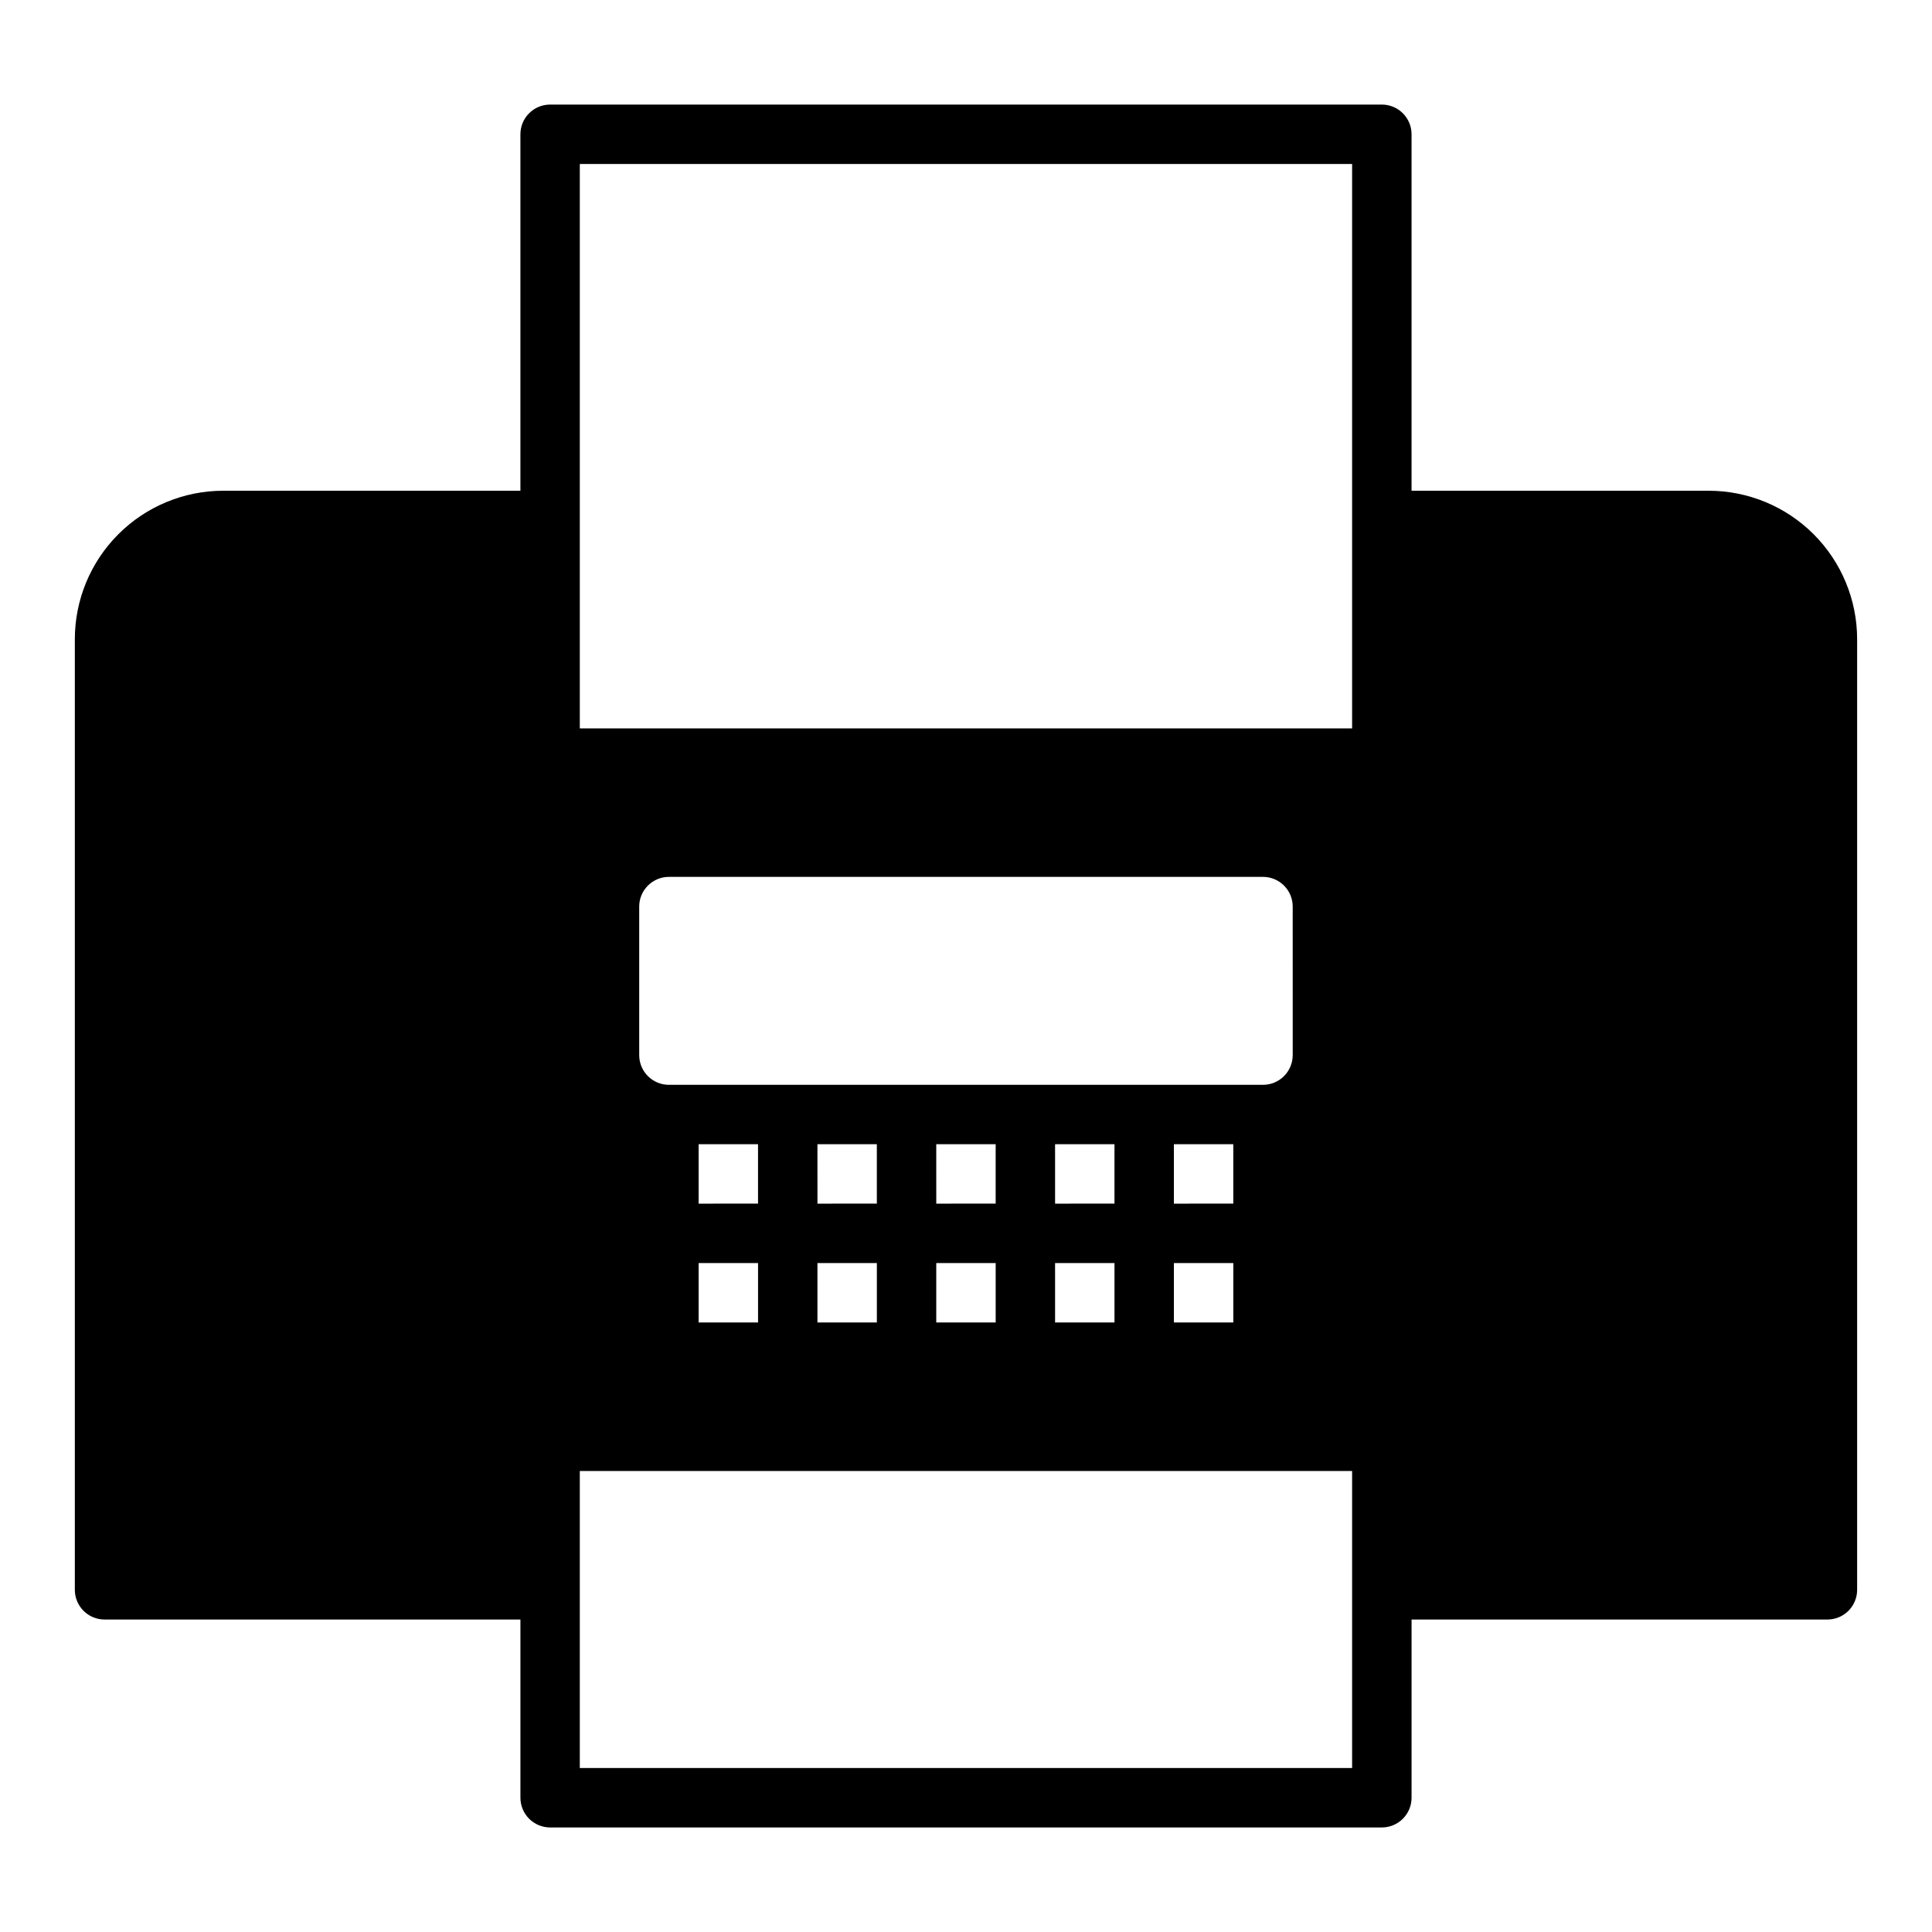 <?xml version="1.0" encoding="UTF-8"?>
<!-- Uploaded to: SVG Repo, www.svgrepo.com, Generator: SVG Repo Mixer Tools -->
<svg fill="#000000" width="800px" height="800px" version="1.1" viewBox="144 144 512 512" xmlns="http://www.w3.org/2000/svg">
 <path d="m596.8 274.05h-78.723v-94.465c0-2.09-0.828-4.09-2.305-5.566-1.477-1.477-3.481-2.305-5.566-2.305h-220.42c-4.348 0-7.871 3.523-7.871 7.871v94.465h-78.719c-10.441 0-20.453 4.144-27.832 11.527-7.383 7.383-11.531 17.395-11.531 27.832v251.91c0 2.086 0.832 4.09 2.309 5.566 1.477 1.477 3.477 2.305 5.566 2.305h110.21v47.23c0 2.09 0.828 4.09 2.305 5.566 1.477 1.477 3.481 2.309 5.566 2.309h220.42c2.086 0 4.09-0.832 5.566-2.309 1.477-1.477 2.305-3.477 2.305-5.566v-47.23h110.21c2.086 0 4.09-0.828 5.566-2.305 1.473-1.477 2.305-3.481 2.305-5.566v-251.91c0-10.438-4.148-20.449-11.527-27.832-7.383-7.383-17.395-11.527-27.832-11.527zm-251.91 204.67v15.742h-15.746v-15.742zm-15.742-15.742-0.004-15.746h15.742v15.742zm47.23 15.742v15.742h-15.746v-15.742zm-15.742-15.742-0.004-15.746h15.742v15.742zm47.23 15.742v15.742h-15.746v-15.742zm-15.742-15.742-0.004-15.746h15.742v15.742zm47.23 15.742v15.742h-15.746v-15.742zm-15.742-15.742-0.004-15.746h15.742v15.742zm47.23 15.742v15.742h-15.746v-15.742zm-15.742-15.742-0.004-15.746h15.742v15.742zm31.488-39.359-0.004-0.004c0 2.09-0.828 4.09-2.305 5.566-1.477 1.477-3.481 2.309-5.566 2.309h-157.44c-4.348 0-7.871-3.527-7.871-7.875v-39.359c0-4.348 3.523-7.871 7.871-7.871h157.44c2.086 0 4.09 0.828 5.566 2.305 1.477 1.477 2.305 3.481 2.305 5.566zm-188.93-236.16h204.67v149.57h-204.67zm204.67 425.09h-204.67v-78.719h204.67z"/>
</svg>